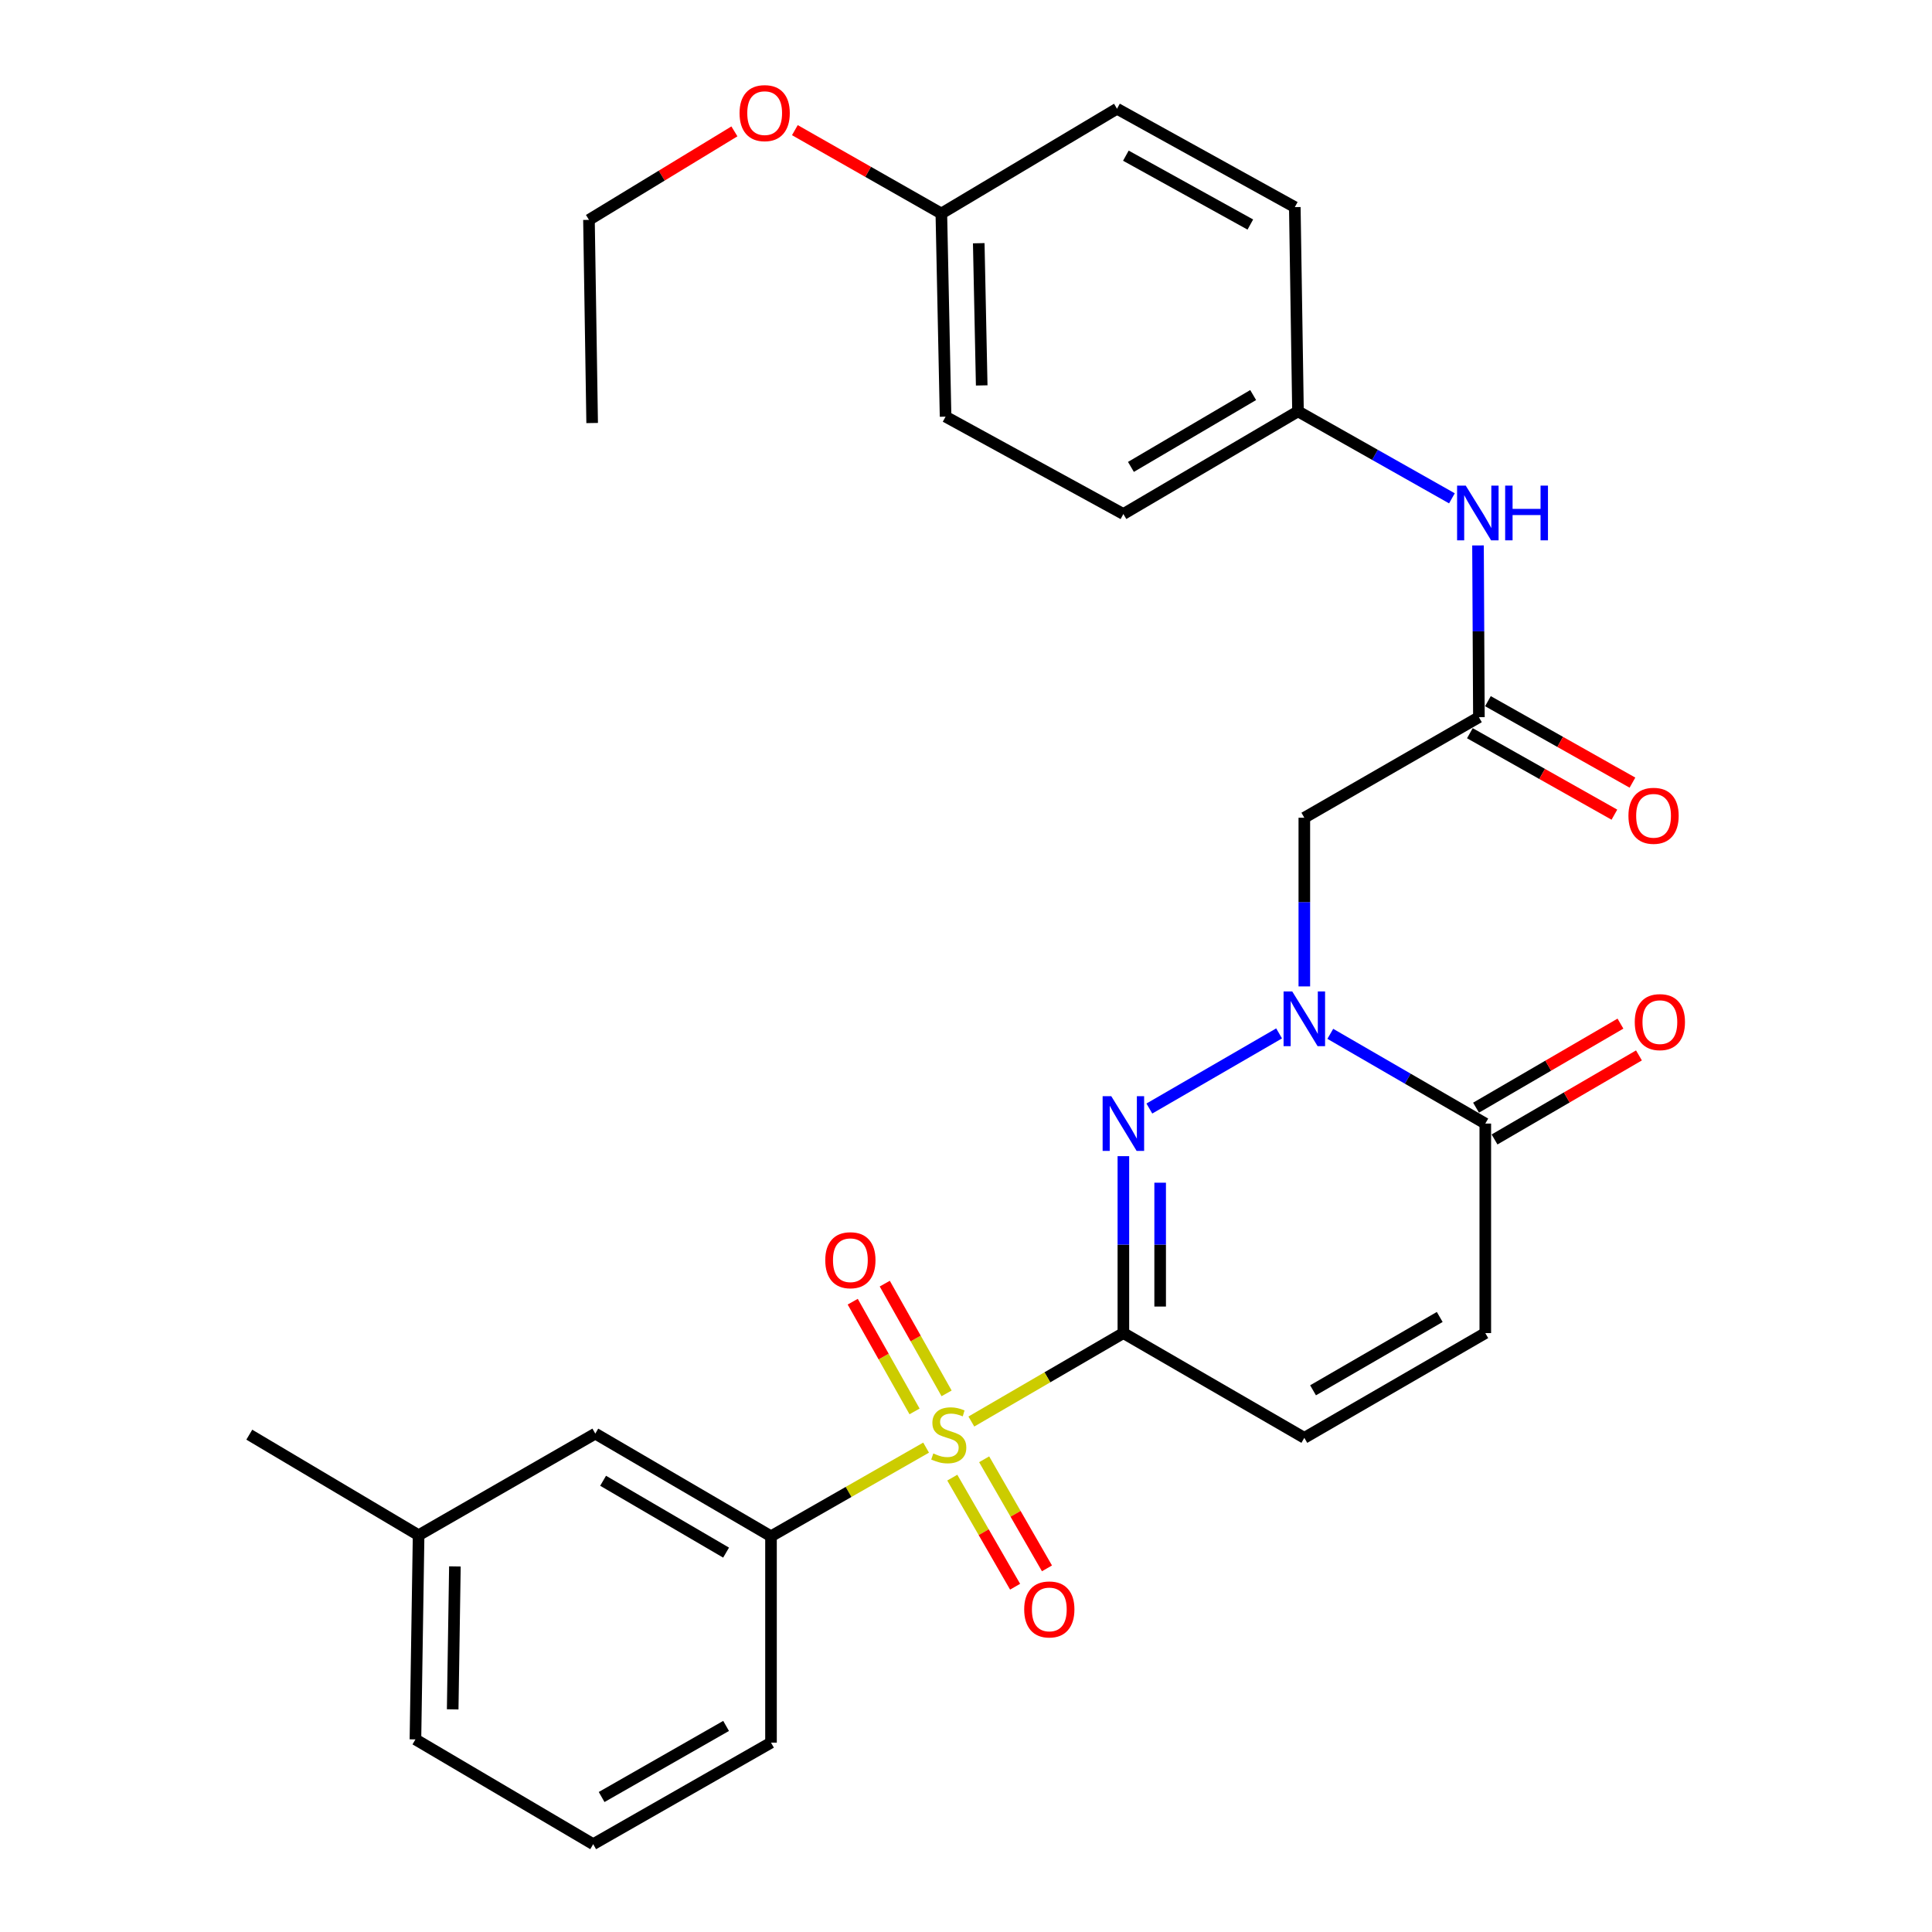 <?xml version='1.0' encoding='iso-8859-1'?>
<svg version='1.1' baseProfile='full'
              xmlns='http://www.w3.org/2000/svg'
                      xmlns:rdkit='http://www.rdkit.org/xml'
                      xmlns:xlink='http://www.w3.org/1999/xlink'
                  xml:space='preserve'
width='1000px' height='1000px' viewBox='0 0 1000 1000'>
<!-- END OF HEADER -->
<rect style='opacity:1.0;fill:#FFFFFF;stroke:none' width='1000' height='1000' x='0' y='0'> </rect>
<path class='bond-0' d='M 581.458,690.003 L 542.115,712.893' style='fill:none;fill-rule:evenodd;stroke:#000000;stroke-width:6px;stroke-linecap:butt;stroke-linejoin:miter;stroke-opacity:1' />
<path class='bond-0' d='M 542.115,712.893 L 502.772,735.782' style='fill:none;fill-rule:evenodd;stroke:#CCCC00;stroke-width:6px;stroke-linecap:butt;stroke-linejoin:miter;stroke-opacity:1' />
<path class='bond-1' d='M 581.458,690.003 L 581.458,644.217' style='fill:none;fill-rule:evenodd;stroke:#000000;stroke-width:6px;stroke-linecap:butt;stroke-linejoin:miter;stroke-opacity:1' />
<path class='bond-1' d='M 581.458,644.217 L 581.458,598.43' style='fill:none;fill-rule:evenodd;stroke:#0000FF;stroke-width:6px;stroke-linecap:butt;stroke-linejoin:miter;stroke-opacity:1' />
<path class='bond-1' d='M 600.495,676.267 L 600.495,644.217' style='fill:none;fill-rule:evenodd;stroke:#000000;stroke-width:6px;stroke-linecap:butt;stroke-linejoin:miter;stroke-opacity:1' />
<path class='bond-1' d='M 600.495,644.217 L 600.495,612.166' style='fill:none;fill-rule:evenodd;stroke:#0000FF;stroke-width:6px;stroke-linecap:butt;stroke-linejoin:miter;stroke-opacity:1' />
<path class='bond-5' d='M 581.458,690.003 L 675.117,744.225' style='fill:none;fill-rule:evenodd;stroke:#000000;stroke-width:6px;stroke-linecap:butt;stroke-linejoin:miter;stroke-opacity:1' />
<path class='bond-6' d='M 479.348,749.289 L 439.208,772.229' style='fill:none;fill-rule:evenodd;stroke:#CCCC00;stroke-width:6px;stroke-linecap:butt;stroke-linejoin:miter;stroke-opacity:1' />
<path class='bond-6' d='M 439.208,772.229 L 399.069,795.169' style='fill:none;fill-rule:evenodd;stroke:#000000;stroke-width:6px;stroke-linecap:butt;stroke-linejoin:miter;stroke-opacity:1' />
<path class='bond-9' d='M 489.954,721.2 L 473.954,692.803' style='fill:none;fill-rule:evenodd;stroke:#CCCC00;stroke-width:6px;stroke-linecap:butt;stroke-linejoin:miter;stroke-opacity:1' />
<path class='bond-9' d='M 473.954,692.803 L 457.955,664.407' style='fill:none;fill-rule:evenodd;stroke:#FF0000;stroke-width:6px;stroke-linecap:butt;stroke-linejoin:miter;stroke-opacity:1' />
<path class='bond-9' d='M 473.369,730.544 L 457.369,702.148' style='fill:none;fill-rule:evenodd;stroke:#CCCC00;stroke-width:6px;stroke-linecap:butt;stroke-linejoin:miter;stroke-opacity:1' />
<path class='bond-9' d='M 457.369,702.148 L 441.37,673.751' style='fill:none;fill-rule:evenodd;stroke:#FF0000;stroke-width:6px;stroke-linecap:butt;stroke-linejoin:miter;stroke-opacity:1' />
<path class='bond-10' d='M 492.9,764.823 L 509.158,793.053' style='fill:none;fill-rule:evenodd;stroke:#CCCC00;stroke-width:6px;stroke-linecap:butt;stroke-linejoin:miter;stroke-opacity:1' />
<path class='bond-10' d='M 509.158,793.053 L 525.415,821.283' style='fill:none;fill-rule:evenodd;stroke:#FF0000;stroke-width:6px;stroke-linecap:butt;stroke-linejoin:miter;stroke-opacity:1' />
<path class='bond-10' d='M 509.397,755.323 L 525.654,783.553' style='fill:none;fill-rule:evenodd;stroke:#CCCC00;stroke-width:6px;stroke-linecap:butt;stroke-linejoin:miter;stroke-opacity:1' />
<path class='bond-10' d='M 525.654,783.553 L 541.912,811.783' style='fill:none;fill-rule:evenodd;stroke:#FF0000;stroke-width:6px;stroke-linecap:butt;stroke-linejoin:miter;stroke-opacity:1' />
<path class='bond-2' d='M 594.904,573.773 L 662.06,534.887' style='fill:none;fill-rule:evenodd;stroke:#0000FF;stroke-width:6px;stroke-linecap:butt;stroke-linejoin:miter;stroke-opacity:1' />
<path class='bond-4' d='M 675.117,510.565 L 675.117,466.913' style='fill:none;fill-rule:evenodd;stroke:#0000FF;stroke-width:6px;stroke-linecap:butt;stroke-linejoin:miter;stroke-opacity:1' />
<path class='bond-4' d='M 675.117,466.913 L 675.117,423.261' style='fill:none;fill-rule:evenodd;stroke:#000000;stroke-width:6px;stroke-linecap:butt;stroke-linejoin:miter;stroke-opacity:1' />
<path class='bond-29' d='M 688.563,535.111 L 728.675,558.335' style='fill:none;fill-rule:evenodd;stroke:#0000FF;stroke-width:6px;stroke-linecap:butt;stroke-linejoin:miter;stroke-opacity:1' />
<path class='bond-29' d='M 728.675,558.335 L 768.787,581.559' style='fill:none;fill-rule:evenodd;stroke:#000000;stroke-width:6px;stroke-linecap:butt;stroke-linejoin:miter;stroke-opacity:1' />
<path class='bond-3' d='M 768.787,581.559 L 768.787,690.003' style='fill:none;fill-rule:evenodd;stroke:#000000;stroke-width:6px;stroke-linecap:butt;stroke-linejoin:miter;stroke-opacity:1' />
<path class='bond-13' d='M 773.575,589.785 L 810.948,568.033' style='fill:none;fill-rule:evenodd;stroke:#000000;stroke-width:6px;stroke-linecap:butt;stroke-linejoin:miter;stroke-opacity:1' />
<path class='bond-13' d='M 810.948,568.033 L 848.321,546.28' style='fill:none;fill-rule:evenodd;stroke:#FF0000;stroke-width:6px;stroke-linecap:butt;stroke-linejoin:miter;stroke-opacity:1' />
<path class='bond-13' d='M 763.999,573.333 L 801.372,551.58' style='fill:none;fill-rule:evenodd;stroke:#000000;stroke-width:6px;stroke-linecap:butt;stroke-linejoin:miter;stroke-opacity:1' />
<path class='bond-13' d='M 801.372,551.58 L 838.745,529.827' style='fill:none;fill-rule:evenodd;stroke:#FF0000;stroke-width:6px;stroke-linecap:butt;stroke-linejoin:miter;stroke-opacity:1' />
<path class='bond-7' d='M 675.117,423.261 L 765.477,371.217' style='fill:none;fill-rule:evenodd;stroke:#000000;stroke-width:6px;stroke-linecap:butt;stroke-linejoin:miter;stroke-opacity:1' />
<path class='bond-8' d='M 675.117,744.225 L 768.787,690.003' style='fill:none;fill-rule:evenodd;stroke:#000000;stroke-width:6px;stroke-linecap:butt;stroke-linejoin:miter;stroke-opacity:1' />
<path class='bond-8' d='M 679.631,719.617 L 745.2,681.661' style='fill:none;fill-rule:evenodd;stroke:#000000;stroke-width:6px;stroke-linecap:butt;stroke-linejoin:miter;stroke-opacity:1' />
<path class='bond-12' d='M 399.069,795.169 L 308.127,742.036' style='fill:none;fill-rule:evenodd;stroke:#000000;stroke-width:6px;stroke-linecap:butt;stroke-linejoin:miter;stroke-opacity:1' />
<path class='bond-12' d='M 375.824,803.635 L 312.165,766.442' style='fill:none;fill-rule:evenodd;stroke:#000000;stroke-width:6px;stroke-linecap:butt;stroke-linejoin:miter;stroke-opacity:1' />
<path class='bond-22' d='M 399.069,795.169 L 399.069,901.984' style='fill:none;fill-rule:evenodd;stroke:#000000;stroke-width:6px;stroke-linecap:butt;stroke-linejoin:miter;stroke-opacity:1' />
<path class='bond-11' d='M 765.477,371.217 L 765.246,326.766' style='fill:none;fill-rule:evenodd;stroke:#000000;stroke-width:6px;stroke-linecap:butt;stroke-linejoin:miter;stroke-opacity:1' />
<path class='bond-11' d='M 765.246,326.766 L 765.014,282.315' style='fill:none;fill-rule:evenodd;stroke:#0000FF;stroke-width:6px;stroke-linecap:butt;stroke-linejoin:miter;stroke-opacity:1' />
<path class='bond-14' d='M 760.803,379.509 L 798.207,400.591' style='fill:none;fill-rule:evenodd;stroke:#000000;stroke-width:6px;stroke-linecap:butt;stroke-linejoin:miter;stroke-opacity:1' />
<path class='bond-14' d='M 798.207,400.591 L 835.611,421.674' style='fill:none;fill-rule:evenodd;stroke:#FF0000;stroke-width:6px;stroke-linecap:butt;stroke-linejoin:miter;stroke-opacity:1' />
<path class='bond-14' d='M 770.15,362.926 L 807.554,384.008' style='fill:none;fill-rule:evenodd;stroke:#000000;stroke-width:6px;stroke-linecap:butt;stroke-linejoin:miter;stroke-opacity:1' />
<path class='bond-14' d='M 807.554,384.008 L 844.958,405.09' style='fill:none;fill-rule:evenodd;stroke:#FF0000;stroke-width:6px;stroke-linecap:butt;stroke-linejoin:miter;stroke-opacity:1' />
<path class='bond-15' d='M 751.514,257.934 L 711.676,235.427' style='fill:none;fill-rule:evenodd;stroke:#0000FF;stroke-width:6px;stroke-linecap:butt;stroke-linejoin:miter;stroke-opacity:1' />
<path class='bond-15' d='M 711.676,235.427 L 671.839,212.919' style='fill:none;fill-rule:evenodd;stroke:#000000;stroke-width:6px;stroke-linecap:butt;stroke-linejoin:miter;stroke-opacity:1' />
<path class='bond-17' d='M 308.127,742.036 L 216.668,794.629' style='fill:none;fill-rule:evenodd;stroke:#000000;stroke-width:6px;stroke-linecap:butt;stroke-linejoin:miter;stroke-opacity:1' />
<path class='bond-18' d='M 671.839,212.919 L 670.189,107.204' style='fill:none;fill-rule:evenodd;stroke:#000000;stroke-width:6px;stroke-linecap:butt;stroke-linejoin:miter;stroke-opacity:1' />
<path class='bond-19' d='M 671.839,212.919 L 581.458,266.052' style='fill:none;fill-rule:evenodd;stroke:#000000;stroke-width:6px;stroke-linecap:butt;stroke-linejoin:miter;stroke-opacity:1' />
<path class='bond-19' d='M 648.634,204.478 L 585.368,241.671' style='fill:none;fill-rule:evenodd;stroke:#000000;stroke-width:6px;stroke-linecap:butt;stroke-linejoin:miter;stroke-opacity:1' />
<path class='bond-16' d='M 487.239,110.514 L 489.428,215.658' style='fill:none;fill-rule:evenodd;stroke:#000000;stroke-width:6px;stroke-linecap:butt;stroke-linejoin:miter;stroke-opacity:1' />
<path class='bond-16' d='M 506.599,125.889 L 508.132,199.49' style='fill:none;fill-rule:evenodd;stroke:#000000;stroke-width:6px;stroke-linecap:butt;stroke-linejoin:miter;stroke-opacity:1' />
<path class='bond-23' d='M 487.239,110.514 L 449.33,88.94' style='fill:none;fill-rule:evenodd;stroke:#000000;stroke-width:6px;stroke-linecap:butt;stroke-linejoin:miter;stroke-opacity:1' />
<path class='bond-23' d='M 449.33,88.94 L 411.421,67.366' style='fill:none;fill-rule:evenodd;stroke:#FF0000;stroke-width:6px;stroke-linecap:butt;stroke-linejoin:miter;stroke-opacity:1' />
<path class='bond-31' d='M 487.239,110.514 L 578.159,56.281' style='fill:none;fill-rule:evenodd;stroke:#000000;stroke-width:6px;stroke-linecap:butt;stroke-linejoin:miter;stroke-opacity:1' />
<path class='bond-27' d='M 216.668,794.629 L 129.037,742.586' style='fill:none;fill-rule:evenodd;stroke:#000000;stroke-width:6px;stroke-linecap:butt;stroke-linejoin:miter;stroke-opacity:1' />
<path class='bond-30' d='M 216.668,794.629 L 215.029,900.313' style='fill:none;fill-rule:evenodd;stroke:#000000;stroke-width:6px;stroke-linecap:butt;stroke-linejoin:miter;stroke-opacity:1' />
<path class='bond-30' d='M 235.456,810.777 L 234.309,884.756' style='fill:none;fill-rule:evenodd;stroke:#000000;stroke-width:6px;stroke-linecap:butt;stroke-linejoin:miter;stroke-opacity:1' />
<path class='bond-21' d='M 670.189,107.204 L 578.159,56.281' style='fill:none;fill-rule:evenodd;stroke:#000000;stroke-width:6px;stroke-linecap:butt;stroke-linejoin:miter;stroke-opacity:1' />
<path class='bond-21' d='M 647.168,116.222 L 582.747,80.576' style='fill:none;fill-rule:evenodd;stroke:#000000;stroke-width:6px;stroke-linecap:butt;stroke-linejoin:miter;stroke-opacity:1' />
<path class='bond-20' d='M 581.458,266.052 L 489.428,215.658' style='fill:none;fill-rule:evenodd;stroke:#000000;stroke-width:6px;stroke-linecap:butt;stroke-linejoin:miter;stroke-opacity:1' />
<path class='bond-24' d='M 399.069,901.984 L 307.038,954.545' style='fill:none;fill-rule:evenodd;stroke:#000000;stroke-width:6px;stroke-linecap:butt;stroke-linejoin:miter;stroke-opacity:1' />
<path class='bond-24' d='M 375.823,893.338 L 311.402,930.131' style='fill:none;fill-rule:evenodd;stroke:#000000;stroke-width:6px;stroke-linecap:butt;stroke-linejoin:miter;stroke-opacity:1' />
<path class='bond-26' d='M 380.129,67.999 L 342.489,90.901' style='fill:none;fill-rule:evenodd;stroke:#FF0000;stroke-width:6px;stroke-linecap:butt;stroke-linejoin:miter;stroke-opacity:1' />
<path class='bond-26' d='M 342.489,90.901 L 304.849,113.803' style='fill:none;fill-rule:evenodd;stroke:#000000;stroke-width:6px;stroke-linecap:butt;stroke-linejoin:miter;stroke-opacity:1' />
<path class='bond-25' d='M 307.038,954.545 L 215.029,900.313' style='fill:none;fill-rule:evenodd;stroke:#000000;stroke-width:6px;stroke-linecap:butt;stroke-linejoin:miter;stroke-opacity:1' />
<path class='bond-28' d='M 304.849,113.803 L 306.499,218.958' style='fill:none;fill-rule:evenodd;stroke:#000000;stroke-width:6px;stroke-linecap:butt;stroke-linejoin:miter;stroke-opacity:1' />
<path  class='atom-1' d='M 483.078 752.306
Q 483.398 752.426, 484.718 752.986
Q 486.038 753.546, 487.478 753.906
Q 488.958 754.226, 490.398 754.226
Q 493.078 754.226, 494.638 752.946
Q 496.198 751.626, 496.198 749.346
Q 496.198 747.786, 495.398 746.826
Q 494.638 745.866, 493.438 745.346
Q 492.238 744.826, 490.238 744.226
Q 487.718 743.466, 486.198 742.746
Q 484.718 742.026, 483.638 740.506
Q 482.598 738.986, 482.598 736.426
Q 482.598 732.866, 484.998 730.666
Q 487.438 728.466, 492.238 728.466
Q 495.518 728.466, 499.238 730.026
L 498.318 733.106
Q 494.918 731.706, 492.358 731.706
Q 489.598 731.706, 488.078 732.866
Q 486.558 733.986, 486.598 735.946
Q 486.598 737.466, 487.358 738.386
Q 488.158 739.306, 489.278 739.826
Q 490.438 740.346, 492.358 740.946
Q 494.918 741.746, 496.438 742.546
Q 497.958 743.346, 499.038 744.986
Q 500.158 746.586, 500.158 749.346
Q 500.158 753.266, 497.518 755.386
Q 494.918 757.466, 490.558 757.466
Q 488.038 757.466, 486.118 756.906
Q 484.238 756.386, 481.998 755.466
L 483.078 752.306
' fill='#CCCC00'/>
<path  class='atom-2' d='M 575.198 567.399
L 584.478 582.399
Q 585.398 583.879, 586.878 586.559
Q 588.358 589.239, 588.438 589.399
L 588.438 567.399
L 592.198 567.399
L 592.198 595.719
L 588.318 595.719
L 578.358 579.319
Q 577.198 577.399, 575.958 575.199
Q 574.758 572.999, 574.398 572.319
L 574.398 595.719
L 570.718 595.719
L 570.718 567.399
L 575.198 567.399
' fill='#0000FF'/>
<path  class='atom-3' d='M 668.857 513.166
L 678.137 528.166
Q 679.057 529.646, 680.537 532.326
Q 682.017 535.006, 682.097 535.166
L 682.097 513.166
L 685.857 513.166
L 685.857 541.486
L 681.977 541.486
L 672.017 525.086
Q 670.857 523.166, 669.617 520.966
Q 668.417 518.766, 668.057 518.086
L 668.057 541.486
L 664.377 541.486
L 664.377 513.166
L 668.857 513.166
' fill='#0000FF'/>
<path  class='atom-10' d='M 427.155 652.285
Q 427.155 645.485, 430.515 641.685
Q 433.875 637.885, 440.155 637.885
Q 446.435 637.885, 449.795 641.685
Q 453.155 645.485, 453.155 652.285
Q 453.155 659.165, 449.755 663.085
Q 446.355 666.965, 440.155 666.965
Q 433.915 666.965, 430.515 663.085
Q 427.155 659.205, 427.155 652.285
M 440.155 663.765
Q 444.475 663.765, 446.795 660.885
Q 449.155 657.965, 449.155 652.285
Q 449.155 646.725, 446.795 643.925
Q 444.475 641.085, 440.155 641.085
Q 435.835 641.085, 433.475 643.885
Q 431.155 646.685, 431.155 652.285
Q 431.155 658.005, 433.475 660.885
Q 435.835 663.765, 440.155 663.765
' fill='#FF0000'/>
<path  class='atom-11' d='M 530.121 833.036
Q 530.121 826.236, 533.481 822.436
Q 536.841 818.636, 543.121 818.636
Q 549.401 818.636, 552.761 822.436
Q 556.121 826.236, 556.121 833.036
Q 556.121 839.916, 552.721 843.836
Q 549.321 847.716, 543.121 847.716
Q 536.881 847.716, 533.481 843.836
Q 530.121 839.956, 530.121 833.036
M 543.121 844.516
Q 547.441 844.516, 549.761 841.636
Q 552.121 838.716, 552.121 833.036
Q 552.121 827.476, 549.761 824.676
Q 547.441 821.836, 543.121 821.836
Q 538.801 821.836, 536.441 824.636
Q 534.121 827.436, 534.121 833.036
Q 534.121 838.756, 536.441 841.636
Q 538.801 844.516, 543.121 844.516
' fill='#FF0000'/>
<path  class='atom-12' d='M 758.667 251.353
L 767.947 266.353
Q 768.867 267.833, 770.347 270.513
Q 771.827 273.193, 771.907 273.353
L 771.907 251.353
L 775.667 251.353
L 775.667 279.673
L 771.787 279.673
L 761.827 263.273
Q 760.667 261.353, 759.427 259.153
Q 758.227 256.953, 757.867 256.273
L 757.867 279.673
L 754.187 279.673
L 754.187 251.353
L 758.667 251.353
' fill='#0000FF'/>
<path  class='atom-12' d='M 779.067 251.353
L 782.907 251.353
L 782.907 263.393
L 797.387 263.393
L 797.387 251.353
L 801.227 251.353
L 801.227 279.673
L 797.387 279.673
L 797.387 266.593
L 782.907 266.593
L 782.907 279.673
L 779.067 279.673
L 779.067 251.353
' fill='#0000FF'/>
<path  class='atom-14' d='M 846.147 529.046
Q 846.147 522.246, 849.507 518.446
Q 852.867 514.646, 859.147 514.646
Q 865.427 514.646, 868.787 518.446
Q 872.147 522.246, 872.147 529.046
Q 872.147 535.926, 868.747 539.846
Q 865.347 543.726, 859.147 543.726
Q 852.907 543.726, 849.507 539.846
Q 846.147 535.966, 846.147 529.046
M 859.147 540.526
Q 863.467 540.526, 865.787 537.646
Q 868.147 534.726, 868.147 529.046
Q 868.147 523.486, 865.787 520.686
Q 863.467 517.846, 859.147 517.846
Q 854.827 517.846, 852.467 520.646
Q 850.147 523.446, 850.147 529.046
Q 850.147 534.766, 852.467 537.646
Q 854.827 540.526, 859.147 540.526
' fill='#FF0000'/>
<path  class='atom-15' d='M 842.879 422.251
Q 842.879 415.451, 846.239 411.651
Q 849.599 407.851, 855.879 407.851
Q 862.159 407.851, 865.519 411.651
Q 868.879 415.451, 868.879 422.251
Q 868.879 429.131, 865.479 433.051
Q 862.079 436.931, 855.879 436.931
Q 849.639 436.931, 846.239 433.051
Q 842.879 429.171, 842.879 422.251
M 855.879 433.731
Q 860.199 433.731, 862.519 430.851
Q 864.879 427.931, 864.879 422.251
Q 864.879 416.691, 862.519 413.891
Q 860.199 411.051, 855.879 411.051
Q 851.559 411.051, 849.199 413.851
Q 846.879 416.651, 846.879 422.251
Q 846.879 427.971, 849.199 430.851
Q 851.559 433.731, 855.879 433.731
' fill='#FF0000'/>
<path  class='atom-24' d='M 382.79 58.55
Q 382.79 51.751, 386.15 47.95
Q 389.51 44.151, 395.79 44.151
Q 402.07 44.151, 405.43 47.95
Q 408.79 51.751, 408.79 58.55
Q 408.79 65.43, 405.39 69.35
Q 401.99 73.231, 395.79 73.231
Q 389.55 73.231, 386.15 69.35
Q 382.79 65.471, 382.79 58.55
M 395.79 70.031
Q 400.11 70.031, 402.43 67.15
Q 404.79 64.231, 404.79 58.55
Q 404.79 52.99, 402.43 50.191
Q 400.11 47.35, 395.79 47.35
Q 391.47 47.35, 389.11 50.151
Q 386.79 52.95, 386.79 58.55
Q 386.79 64.27, 389.11 67.15
Q 391.47 70.031, 395.79 70.031
' fill='#FF0000'/>
</svg>
